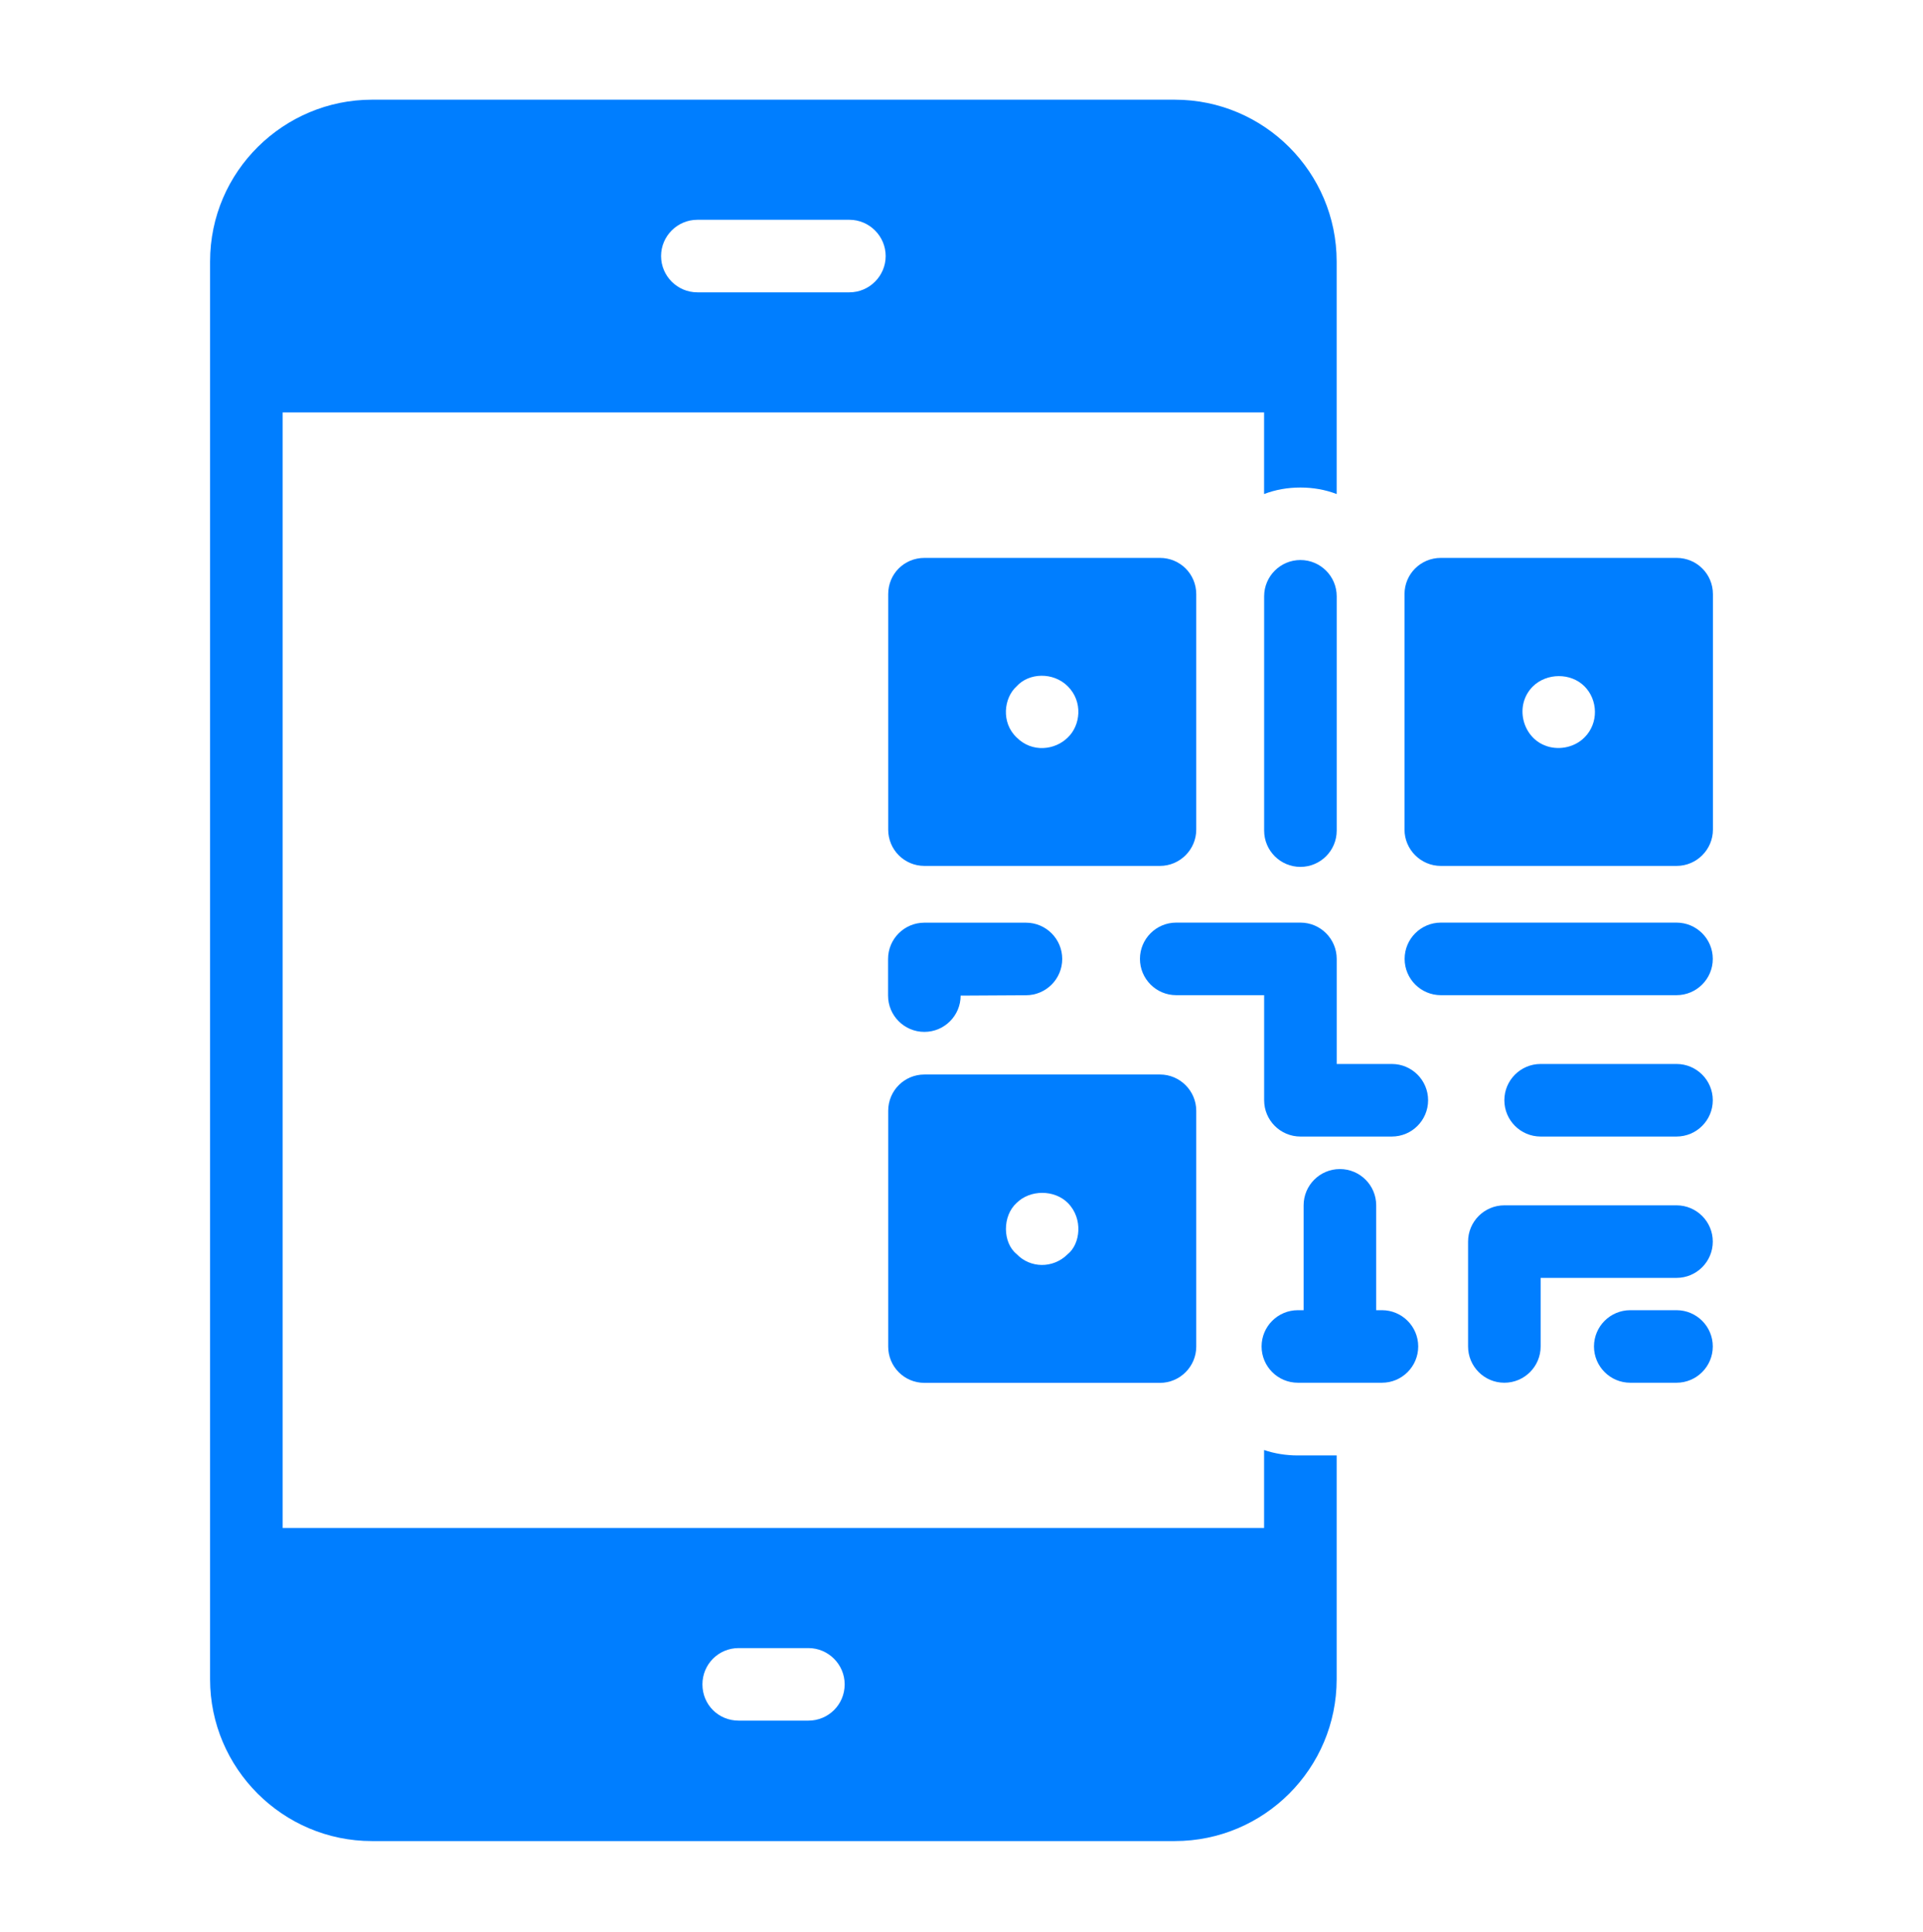 <svg width="200" height="201" viewBox="0 0 200 201" fill="none" xmlns="http://www.w3.org/2000/svg">
<path d="M131.471 150.823V158.936H29.396V42.899H131.471V51.389C132.641 50.936 133.924 50.71 135.245 50.71C136.566 50.71 137.849 50.936 139.018 51.389V27.201C139.018 17.923 131.472 10.37 122.188 10.37H38.679C29.551 10.37 21.849 17.789 21.849 27.201V174.672C21.849 183.937 29.42 191.502 38.679 191.502H122.188C131.466 191.502 139.018 183.956 139.018 174.672V151.389H134.981C133.773 151.389 132.566 151.201 131.471 150.823ZM72.528 22.861H88.339C90.415 22.861 92.113 24.559 92.113 26.634C92.113 28.71 90.415 30.408 88.339 30.408H72.528C70.452 30.408 68.754 28.71 68.754 26.634C68.754 24.559 70.452 22.861 72.528 22.861ZM84.075 178.974H76.83C74.717 178.974 73.056 177.314 73.056 175.201C73.056 173.125 74.717 171.427 76.83 171.427H84.075C86.151 171.427 87.849 173.125 87.849 175.201C87.849 177.314 86.151 178.974 84.075 178.974Z" fill="#007EFF"/>
<path d="M135.249 58.252C133.165 58.252 131.476 59.941 131.476 62.025V86.397C131.476 88.481 133.165 90.17 135.249 90.17C137.333 90.17 139.023 88.481 139.023 86.397V62.025C139.023 59.941 137.333 58.252 135.249 58.252Z" fill="#007EFF"/>
<path d="M174.363 125.375H156.459C154.375 125.375 152.686 127.064 152.686 129.148V140.054C152.686 142.138 154.375 143.828 156.459 143.828C158.543 143.828 160.233 142.138 160.233 140.054V132.922H174.363C176.447 132.922 178.137 131.232 178.137 129.148C178.137 127.064 176.447 125.375 174.363 125.375Z" fill="#007EFF"/>
<path d="M124.415 86.295V61.804C124.415 59.691 122.717 58.031 120.641 58.031H96.15C94.037 58.031 92.377 59.691 92.377 61.804V86.295C92.377 88.37 94.037 90.069 96.15 90.069H120.641C122.717 90.069 124.415 88.37 124.415 86.295ZM111.056 76.708C109.746 78.022 107.348 78.331 105.735 76.708C104.099 75.16 104.397 72.59 105.735 71.389C107.012 69.966 109.546 69.879 111.056 71.389C112.666 72.998 112.369 75.467 111.056 76.708Z" fill="#007EFF"/>
<path d="M174.377 58.031H149.849C147.773 58.031 146.075 59.691 146.075 61.804V86.295C146.075 88.37 147.773 90.069 149.849 90.069H174.377C176.453 90.069 178.151 88.37 178.151 86.295V61.804C178.151 59.691 176.453 58.031 174.377 58.031ZM164.791 76.708C163.644 77.858 161.903 78.047 160.678 77.539C158.334 76.64 157.466 73.351 159.433 71.389C160.866 69.992 163.358 69.955 164.791 71.389C166.187 72.784 166.301 75.203 164.791 76.708Z" fill="#007EFF"/>
<path d="M92.377 115.54V140.068C92.377 142.144 94.037 143.842 96.15 143.842H120.641C122.717 143.842 124.415 142.144 124.415 140.068V115.54C124.415 113.465 122.717 111.767 120.641 111.767H96.15C94.037 111.767 92.377 113.465 92.377 115.54ZM105.735 125.124C107.132 123.729 109.66 123.729 111.056 125.124C112.691 126.767 112.345 129.409 111.056 130.445C109.502 132 107.121 131.907 105.735 130.445C104.28 129.276 104.22 126.491 105.735 125.124Z" fill="#007EFF"/>
<path d="M144.755 110.671H139.023V99.741C139.023 97.657 137.334 95.967 135.25 95.967H122.333C120.249 95.967 118.56 97.657 118.56 99.741C118.56 101.825 120.249 103.514 122.333 103.514H131.476V114.444C131.476 116.528 133.166 118.218 135.25 118.218H144.755C146.839 118.218 148.529 116.528 148.529 114.444C148.529 112.36 146.839 110.671 144.755 110.671Z" fill="#007EFF"/>
<path d="M106.702 95.974H96.137C94.053 95.974 92.363 97.664 92.363 99.748V103.56C92.363 105.644 94.053 107.334 96.137 107.334C98.221 107.334 99.91 105.644 99.91 103.56L106.702 103.522C108.786 103.522 110.476 101.832 110.476 99.748C110.476 97.664 108.786 95.974 106.702 95.974Z" fill="#007EFF"/>
<path d="M174.363 136.281H169.556C167.472 136.281 165.782 137.97 165.782 140.054C165.782 142.138 167.472 143.828 169.556 143.828H174.363C176.447 143.828 178.137 142.138 178.137 140.054C178.137 137.97 176.447 136.281 174.363 136.281Z" fill="#007EFF"/>
<path d="M143.727 136.281H143.13V125.374C143.13 123.29 141.44 121.601 139.356 121.601C137.272 121.601 135.582 123.29 135.582 125.374V136.281H134.984C132.9 136.281 131.21 137.97 131.21 140.054C131.21 142.138 132.9 143.828 134.984 143.828H143.727C145.81 143.828 147.5 142.138 147.5 140.054C147.5 137.97 145.81 136.281 143.727 136.281Z" fill="#007EFF"/>
<path d="M174.363 110.671H160.233C158.149 110.671 156.459 112.36 156.459 114.444C156.459 116.528 158.149 118.218 160.233 118.218H174.363C176.447 118.218 178.137 116.528 178.137 114.444C178.137 112.36 176.447 110.671 174.363 110.671Z" fill="#007EFF"/>
<path d="M174.363 95.967H149.86C147.777 95.967 146.087 97.657 146.087 99.741C146.087 101.825 147.777 103.514 149.86 103.514H174.363C176.447 103.514 178.137 101.825 178.137 99.741C178.137 97.657 176.447 95.967 174.363 95.967Z" fill="#007EFF"/>
</svg>
